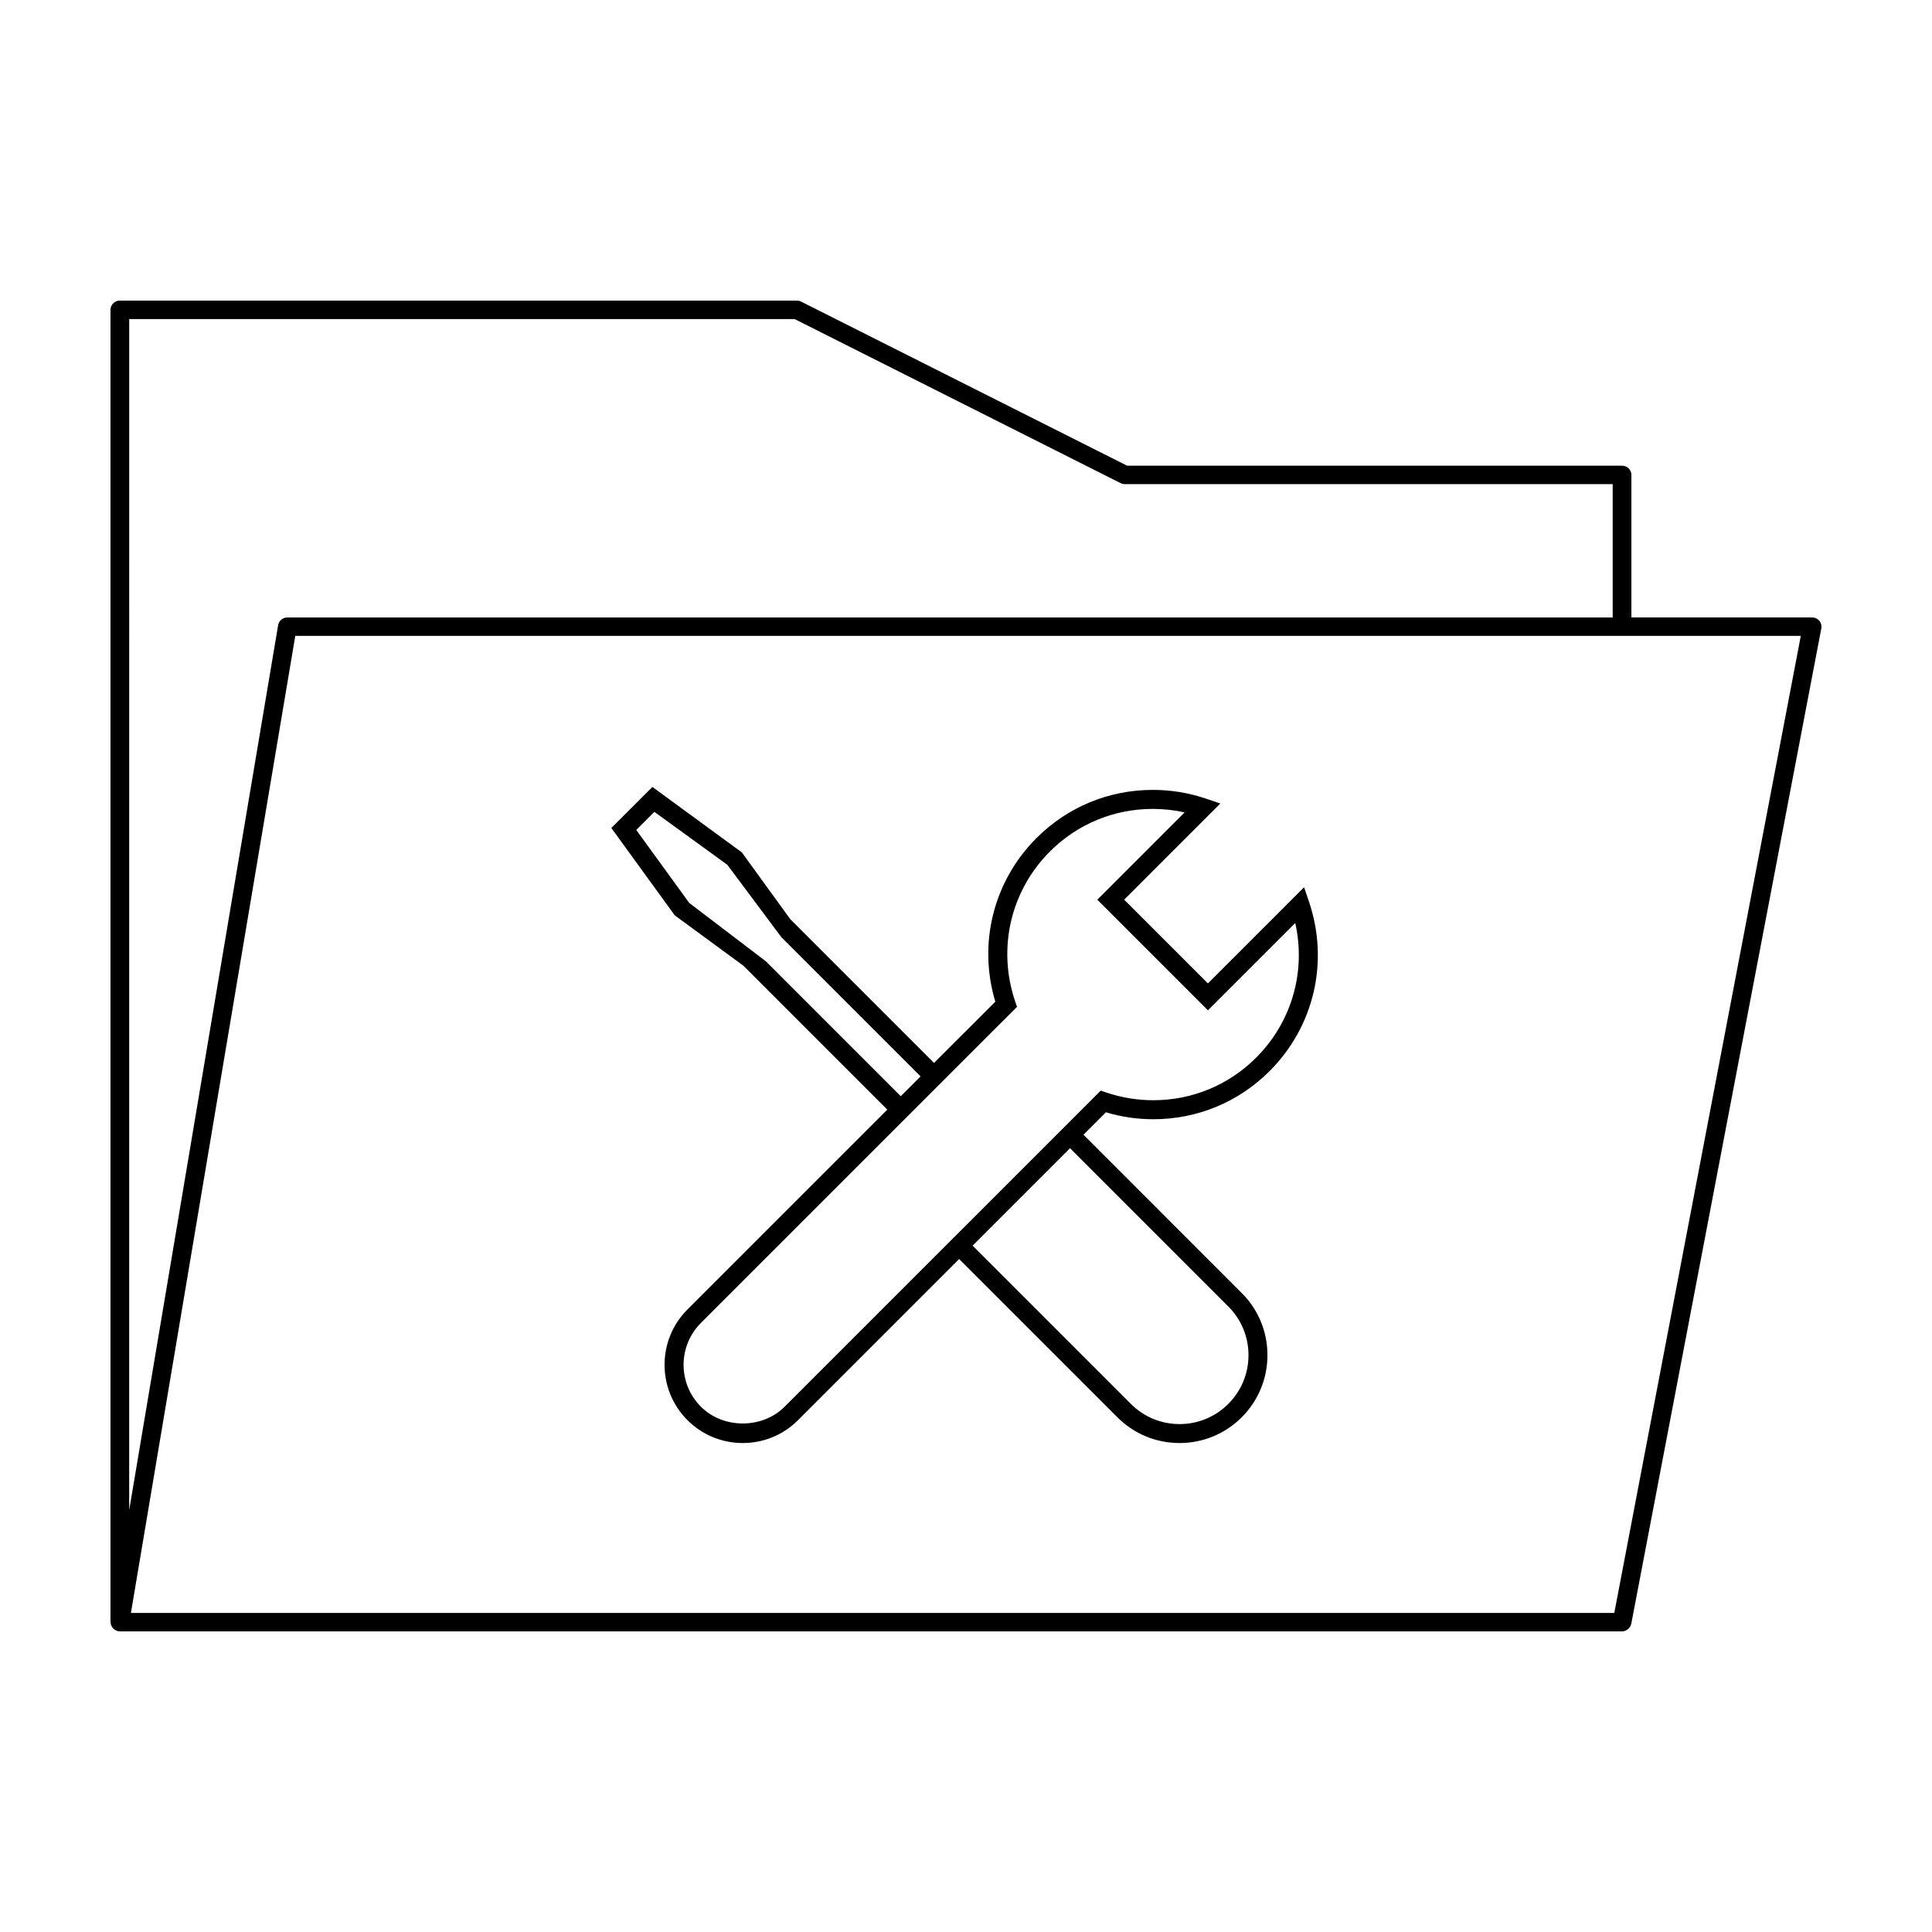 <?xml version="1.0" encoding="UTF-8"?>
<!-- Uploaded to: ICON Repo, www.svgrepo.com, Generator: ICON Repo Mixer Tools -->
<svg fill="#000000" width="800px" height="800px" version="1.1" viewBox="144 144 512 512" xmlns="http://www.w3.org/2000/svg">
 <g>
  <path d="m626.14 308.51c-0.473-0.555-1.168-0.883-1.91-0.883h-47.891v-37.77c0-1.355-1.113-2.445-2.481-2.445h-131.17l-86.379-43.48c-0.352-0.176-0.734-0.27-1.133-0.27h-179.42c-1.363 0-2.477 1.094-2.477 2.445v347.77c0 0.133 0.059 0.242 0.082 0.363 0.02 0.141 0.031 0.289 0.082 0.418 0.07 0.203 0.176 0.379 0.309 0.555 0.051 0.074 0.07 0.172 0.125 0.242 0.02 0.031 0.051 0.031 0.07 0.059 0.168 0.18 0.371 0.316 0.59 0.438 0.082 0.047 0.137 0.109 0.227 0.152 0.305 0.141 0.641 0.223 0.992 0.223h398.1c0.324 0 0.629-0.07 0.918-0.18 0.09-0.039 0.176-0.105 0.266-0.152 0.168-0.098 0.344-0.191 0.484-0.316 0.09-0.086 0.156-0.18 0.238-0.273 0.105-0.137 0.215-0.273 0.297-0.434 0.059-0.109 0.102-0.242 0.137-0.363 0.031-0.09 0.09-0.172 0.105-0.273l50.371-263.82c0.133-0.707-0.066-1.453-0.535-2.012zm-447.9-79.961h176.34l86.383 43.484c0.344 0.172 0.734 0.273 1.125 0.273h129.29v35.328h-351.22c-1.219 0-2.254 0.863-2.449 2.047l-39.473 234.52zm398.1 319.13-4.535 23.77h-393.11l43.559-258.94h398.98z"/>
  <path d="m449.63 440.61c11.652 0 22.598-4.527 30.824-12.758 11.809-11.809 15.816-29.004 10.445-44.875l-1.301-3.844-25.488 25.484-22.191-22.191 25.484-25.488-3.844-1.301c-4.527-1.531-9.262-2.309-14.055-2.309-11.648 0-22.59 4.527-30.816 12.758-11.43 11.438-15.543 27.926-10.922 43.367l-16.238 16.234-38.098-38.098-12.836-17.699-23.695-17.34-10.883 10.879 16.793 23.137 18.203 13.359 38.133 38.137-52.969 52.969c-8.082 8.082-8.082 21.234 0 29.316 3.914 3.914 9.125 6.07 14.66 6.07 5.535 0 10.746-2.156 14.66-6.07l42.688-42.688 41.941 41.938c4.394 4.398 10.242 6.82 16.469 6.82 6.219 0 12.07-2.422 16.473-6.82 4.402-4.402 6.82-10.254 6.82-16.473 0-6.223-2.418-12.07-6.82-16.469l-41.934-41.941 5.945-5.945c4.066 1.223 8.285 1.84 12.551 1.84zm-102.64-41.832-20.34-15.496-14.031-19.332 4.801-4.797 19.332 14.027 14.309 19.172 36.902 36.902-5.25 5.25zm122.52 91.449c3.449 3.449 5.352 8.031 5.352 12.906s-1.898 9.461-5.352 12.914c-3.449 3.449-8.035 5.352-12.914 5.352-4.875 0-9.461-1.898-12.906-5.352l-41.941-41.938 25.824-25.82zm-42.047-48.957-29.156 29.156-3.57 3.566-42.793 42.793c-5.934 5.934-16.27 5.934-22.199 0-6.117-6.121-6.117-16.07 0-22.191l56.531-56.531 5.254-5.25 3.562-3.566 18.426-18.418-0.504-1.48c-4.742-14.047-1.199-29.262 9.234-39.699 7.273-7.273 16.953-11.281 27.258-11.281 2.848 0 5.668 0.312 8.422 0.922l-23.129 23.137 29.316 29.316 23.141-23.137c2.887 12.867-0.906 26.227-10.363 35.684-7.273 7.273-16.957 11.281-27.262 11.281-4.246 0-8.434-0.691-12.445-2.039l-1.48-0.504z"/>
 </g>
</svg>